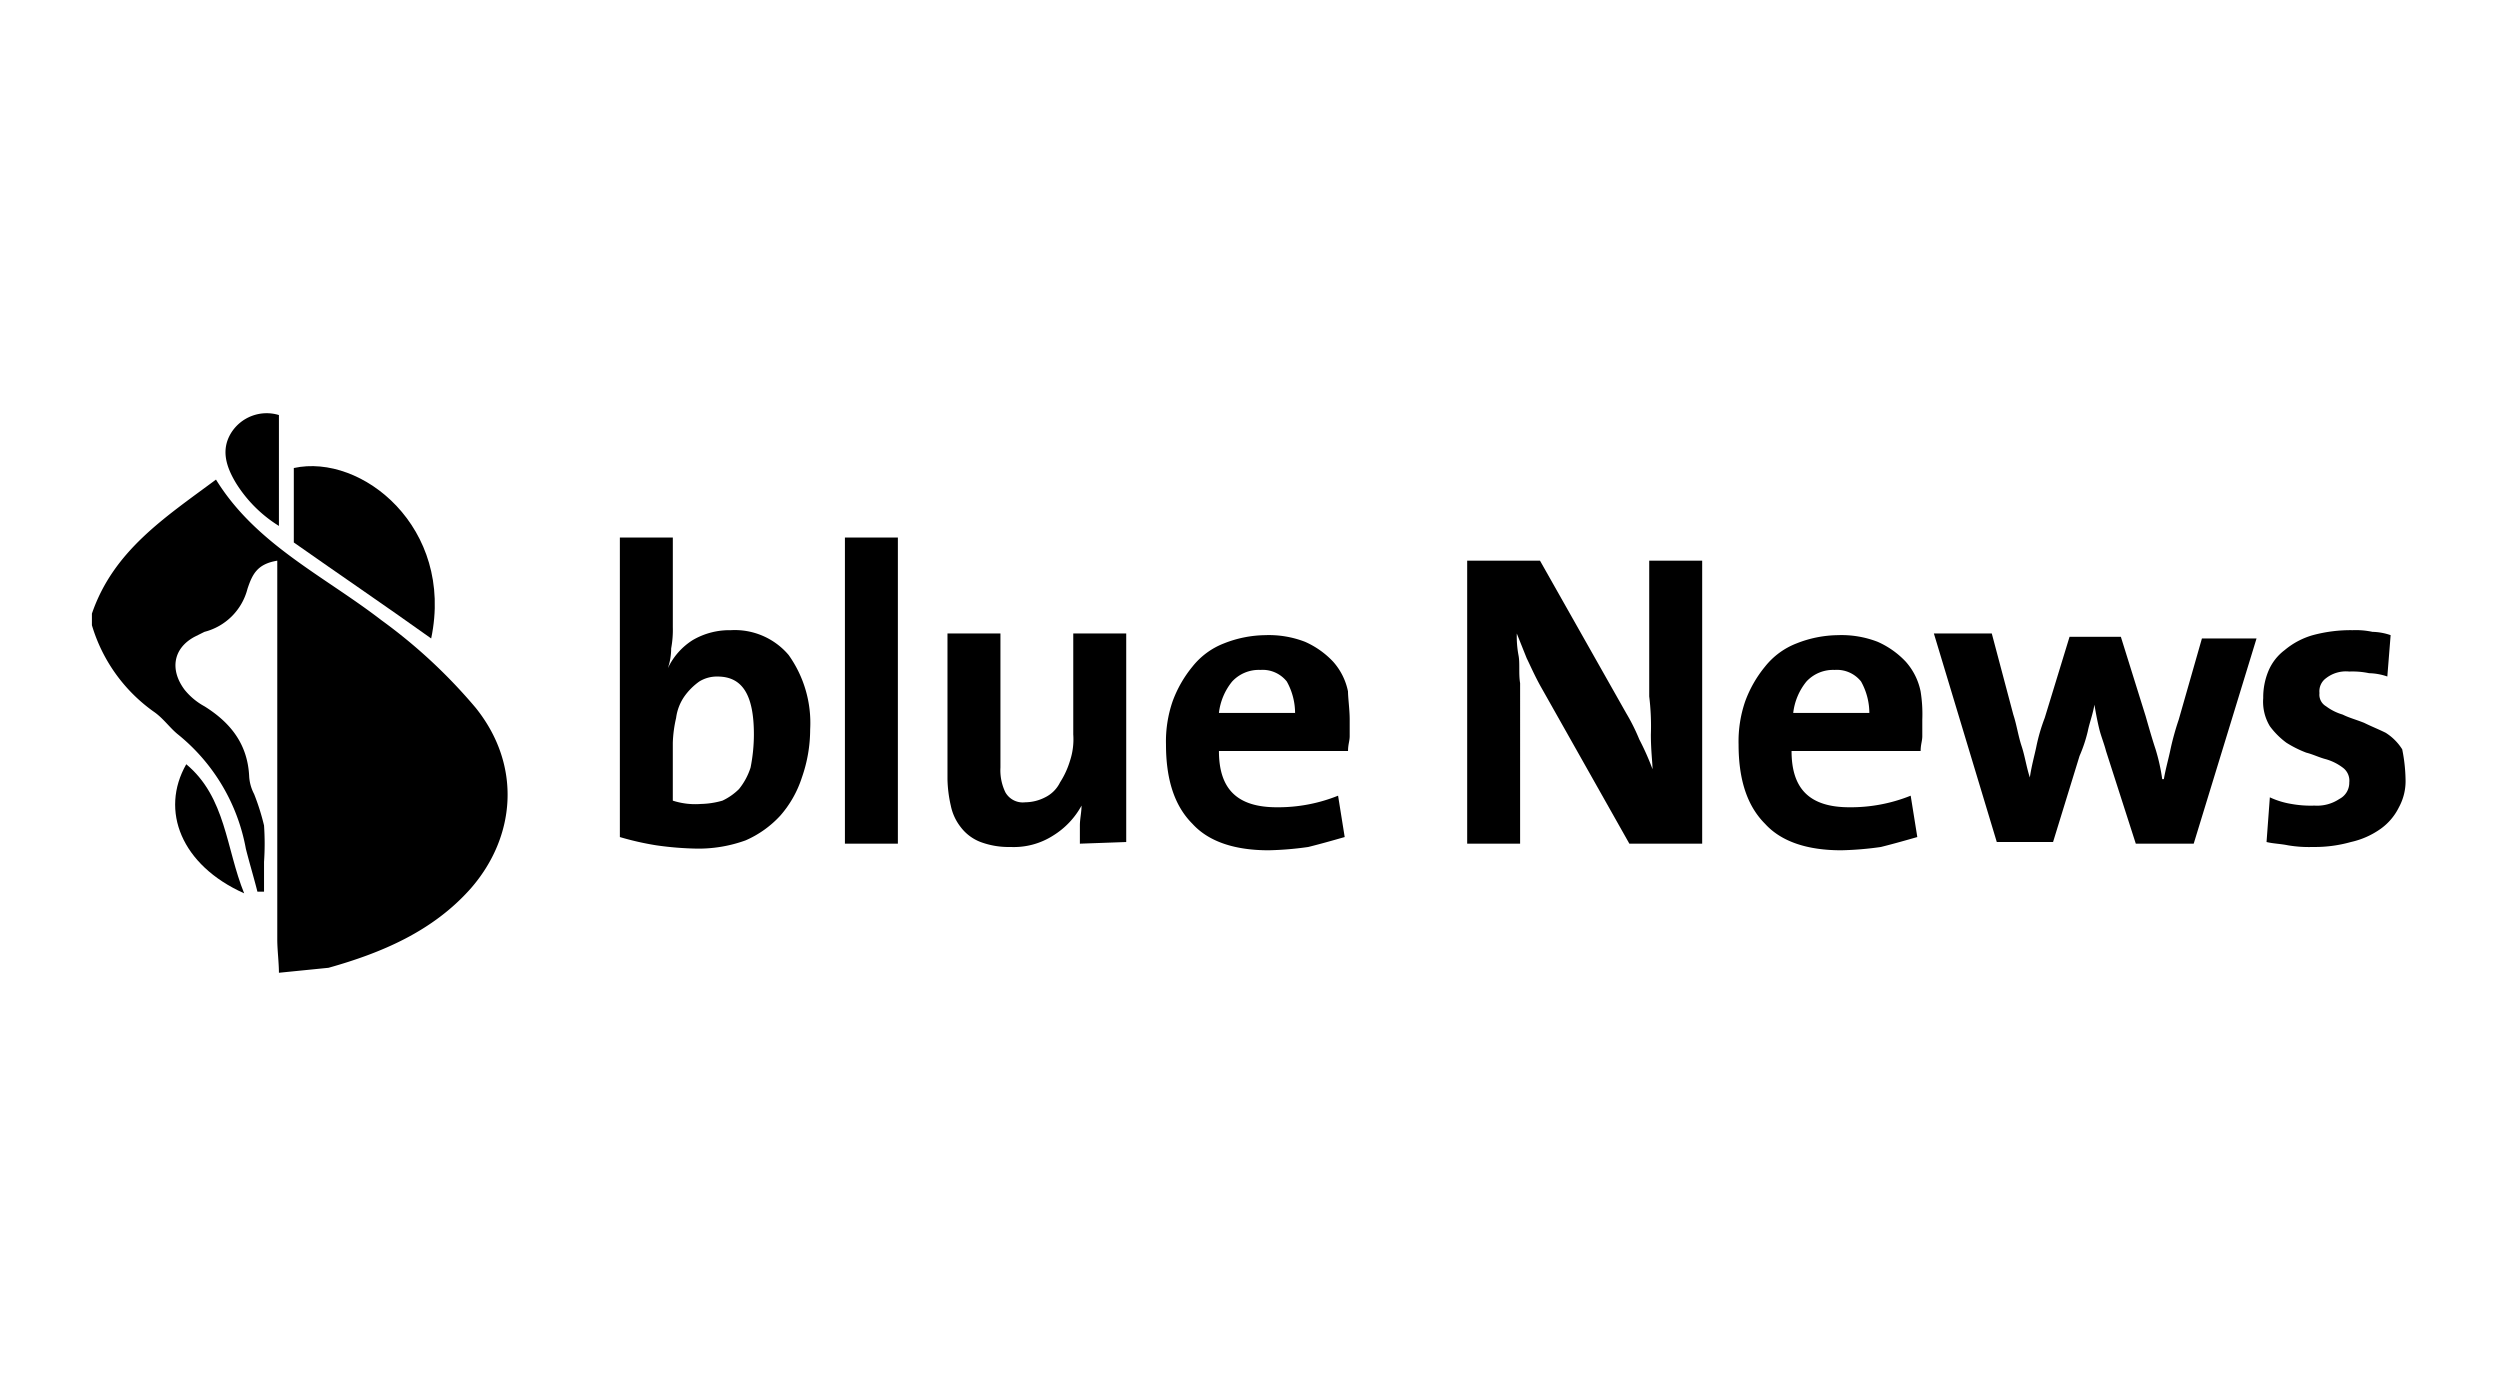<svg id="logo_bluewin_news" data-name="logo bluewin news" xmlns="http://www.w3.org/2000/svg" width="272" height="150" viewBox="0 0 272 150">
  <rect id="luzernerzeitung" width="272" height="150" fill="#fff"/>
  <g id="logo_bluewin_white" transform="translate(9.1 44.187)">
    <path id="Pfad_13686" data-name="Pfad 13686" d="M21.247,58.458c0-1.08-.18-2.521-.18-3.6V13.623c-2.161.36-2.7,1.44-3.241,3.061a6.492,6.492,0,0,1-4.682,4.682l-1.08.54c-2.341,1.26-2.7,3.6-1.08,5.762a7.2,7.2,0,0,0,2.161,1.8c2.881,1.8,4.682,4.141,4.862,7.563a4.7,4.7,0,0,0,.54,1.981,25.017,25.017,0,0,1,1.08,3.421,29.083,29.083,0,0,1,0,3.961v3.241h-.72c-.36-1.44-.9-3.241-1.26-4.682a20.772,20.772,0,0,0-7.382-12.424c-.9-.72-1.621-1.8-2.7-2.521A17.716,17.716,0,0,1,.9,20.645v-1.26C3.241,12.543,8.823,8.941,14.4,4.8c4.321,7.022,11.7,10.443,18.006,15.305a57.613,57.613,0,0,1,10.263,9.543c5.042,6.3,4.321,14.045-.54,19.626-4.141,4.682-9.723,7.022-15.485,8.643" transform="translate(0 3.192)"/>
    <path id="Pfad_13687" data-name="Pfad 13687" d="M28.045,22.738C23,19.137,17.962,15.715,13.1,12.294v-8.1C20.482,2.571,30.566,10.674,28.045,22.738Z" transform="translate(9.767 2.54)"/>
    <path id="Pfad_13688" data-name="Pfad 13688" d="M14.784.97V13.034A14.489,14.489,0,0,1,10.1,8.352c-1.08-1.8-1.621-3.6-.54-5.4A4.562,4.562,0,0,1,14.784.97Z" transform="translate(6.463 0)"/>
    <path id="Pfad_13689" data-name="Pfad 13689" d="M13.439,36.045c-6.842-3.061-9.183-9-6.3-14.045C11.458,25.6,11.458,31.183,13.439,36.045Z" transform="translate(4.026 16.962)"/>
    <g id="Gruppe_3313" data-name="Gruppe 3313" transform="translate(58.339 14.294)">
      <path id="Pfad_13690" data-name="Pfad 13690" d="M53.507,29.187a15.859,15.859,0,0,1-.9,5.222,11.772,11.772,0,0,1-2.341,4.141,11.214,11.214,0,0,1-3.781,2.7,15.056,15.056,0,0,1-5.222.9,35.077,35.077,0,0,1-4.5-.36,31.36,31.36,0,0,1-3.961-.9V8.3h5.762v9.723a11.076,11.076,0,0,1-.18,2.341,6.715,6.715,0,0,1-.36,2.161h0a7.273,7.273,0,0,1,2.7-3.061,7.892,7.892,0,0,1,4.141-1.08,7.671,7.671,0,0,1,6.3,2.7A12.739,12.739,0,0,1,53.507,29.187Zm-6.122.54c0-4.321-1.26-6.3-3.961-6.3a3.63,3.63,0,0,0-1.981.54,6.876,6.876,0,0,0-1.621,1.621,5.306,5.306,0,0,0-.9,2.341,13.9,13.9,0,0,0-.36,2.7v6.3a7.951,7.951,0,0,0,3.061.36,9.123,9.123,0,0,0,2.341-.36,6.467,6.467,0,0,0,1.8-1.26,7.187,7.187,0,0,0,1.26-2.341A18.573,18.573,0,0,0,47.385,29.727Z" transform="translate(-32.8 -8.3)"/>
      <path id="Pfad_13691" data-name="Pfad 13691" d="M46.4,41.611V8.3h5.762V41.611Z" transform="translate(-21.912 -8.3)"/>
      <path id="Pfad_13692" data-name="Pfad 13692" d="M67,36.968V34.987c0-.72.18-1.44.18-2.161h0a8.726,8.726,0,0,1-3.061,3.241,7.934,7.934,0,0,1-4.682,1.26,8.723,8.723,0,0,1-3.241-.54,4.916,4.916,0,0,1-2.161-1.621,5.581,5.581,0,0,1-1.08-2.341,14,14,0,0,1-.36-2.881V14.1h5.762V28.685a5.512,5.512,0,0,0,.54,2.7,2.178,2.178,0,0,0,2.161,1.08,4.794,4.794,0,0,0,2.161-.54,3.533,3.533,0,0,0,1.621-1.621,9.31,9.31,0,0,0,1.08-2.341,7.463,7.463,0,0,0,.36-2.881V14.1h5.762V36.788L67,36.968Z" transform="translate(-16.948 -3.657)"/>
      <path id="Pfad_13693" data-name="Pfad 13693" d="M85.787,23.383v1.8c0,.54-.18.9-.18,1.621H71.562c0,4.141,1.981,6.122,6.3,6.122a17.484,17.484,0,0,0,6.662-1.26l.72,4.5c-1.26.36-2.521.72-3.961,1.08a34.965,34.965,0,0,1-4.321.36c-3.6,0-6.482-.9-8.283-2.881C66.7,32.746,65.8,29.865,65.8,26.084a13.426,13.426,0,0,1,.72-4.682,12.953,12.953,0,0,1,2.161-3.781A8.108,8.108,0,0,1,72.1,15.1a12.537,12.537,0,0,1,4.5-.9,10.9,10.9,0,0,1,4.321.72,9.415,9.415,0,0,1,3.061,2.161,6.913,6.913,0,0,1,1.621,3.241C85.607,21.042,85.787,22.3,85.787,23.383Zm-5.942-.54a7.092,7.092,0,0,0-.9-3.6,3.358,3.358,0,0,0-2.881-1.26A3.949,3.949,0,0,0,73,19.242a6.6,6.6,0,0,0-1.44,3.421h8.283Z" transform="translate(-6.38 -3.576)"/>
      <path id="Pfad_13694" data-name="Pfad 13694" d="M103.807,40.49h-2.161L92.1,23.565c-.72-1.26-1.26-2.521-1.621-3.241l-1.08-2.7a11.075,11.075,0,0,0,.18,2.341c.18.9,0,1.981.18,3.061V40.49H84V9.7h7.923l9.363,16.565a21.5,21.5,0,0,1,1.44,2.881,28.557,28.557,0,0,1,1.44,3.241c0-.72-.18-1.981-.18-3.781a26.715,26.715,0,0,0-.18-4.141V9.7h5.762V40.49Z" transform="translate(8.19 -7.179)"/>
      <path id="Pfad_13695" data-name="Pfad 13695" d="M120.387,23.383v1.8c0,.54-.18.9-.18,1.621H106.162c0,4.141,1.981,6.122,6.3,6.122a17.484,17.484,0,0,0,6.662-1.26l.72,4.5c-1.26.36-2.521.72-3.961,1.08a34.965,34.965,0,0,1-4.321.36c-3.6,0-6.482-.9-8.283-2.881-1.981-1.981-2.881-4.862-2.881-8.643a13.426,13.426,0,0,1,.72-4.682,12.952,12.952,0,0,1,2.161-3.781A8.108,8.108,0,0,1,106.7,15.1a12.537,12.537,0,0,1,4.5-.9,10.9,10.9,0,0,1,4.321.72,9.415,9.415,0,0,1,3.061,2.161,6.913,6.913,0,0,1,1.621,3.241A15.525,15.525,0,0,1,120.387,23.383Zm-5.762-.54a7.092,7.092,0,0,0-.9-3.6,3.358,3.358,0,0,0-2.881-1.26,3.949,3.949,0,0,0-3.061,1.26,6.6,6.6,0,0,0-1.44,3.421h8.283Z" transform="translate(21.32 -3.576)"/>
      <path id="Pfad_13696" data-name="Pfad 13696" d="M140.469,36.968h-6.3l-3.241-10.083c-.18-.72-.54-1.621-.72-2.341s-.36-1.621-.54-2.7h0c-.18,1.08-.54,1.981-.72,2.881a15.844,15.844,0,0,1-.9,2.7l-2.881,9.363h-6.122L112.2,14.1h6.3l2.341,8.823c.36,1.08.54,2.341.9,3.421s.54,2.341.9,3.421h0c.18-1.26.54-2.521.72-3.421a19.675,19.675,0,0,1,.9-3.061l2.7-8.823h5.582l2.7,8.643c.36,1.26.72,2.521,1.08,3.6a20.937,20.937,0,0,1,.72,3.241h.18c.18-1.08.54-2.341.72-3.241a30.053,30.053,0,0,1,.9-3.241l2.521-8.823h5.942Z" transform="translate(30.767 -3.657)"/>
      <path id="Pfad_13697" data-name="Pfad 13697" d="M147.585,30.105a5.919,5.919,0,0,1-.72,3.061,6.27,6.27,0,0,1-1.981,2.341,8.9,8.9,0,0,1-3.241,1.44,14.435,14.435,0,0,1-4.141.54,13.628,13.628,0,0,1-2.7-.18c-.9-.18-1.621-.18-2.341-.36l.36-4.862a8.914,8.914,0,0,0,2.341.72,11.887,11.887,0,0,0,2.521.18,4.34,4.34,0,0,0,2.7-.72,1.98,1.98,0,0,0,1.08-1.8,1.755,1.755,0,0,0-.72-1.621,5.633,5.633,0,0,0-1.8-.9c-.72-.18-1.44-.54-2.161-.72a12.1,12.1,0,0,1-2.161-1.08,8.537,8.537,0,0,1-1.8-1.8,5.152,5.152,0,0,1-.72-3.061,7.465,7.465,0,0,1,.54-2.881,5.493,5.493,0,0,1,1.8-2.341A8.3,8.3,0,0,1,137.5,14.44a15.757,15.757,0,0,1,4.321-.54,8.766,8.766,0,0,1,2.161.18,6.473,6.473,0,0,1,1.981.36l-.36,4.5a6.473,6.473,0,0,0-1.981-.36,8.766,8.766,0,0,0-2.161-.18,3.52,3.52,0,0,0-2.521.72,1.755,1.755,0,0,0-.72,1.621,1.461,1.461,0,0,0,.72,1.44,5.633,5.633,0,0,0,1.8.9c.72.36,1.44.54,2.341.9.72.36,1.621.72,2.341,1.08a5.723,5.723,0,0,1,1.8,1.8A17.843,17.843,0,0,1,147.585,30.105Z" transform="translate(46.699 -3.817)"/>
    </g>
  </g>
</svg>
